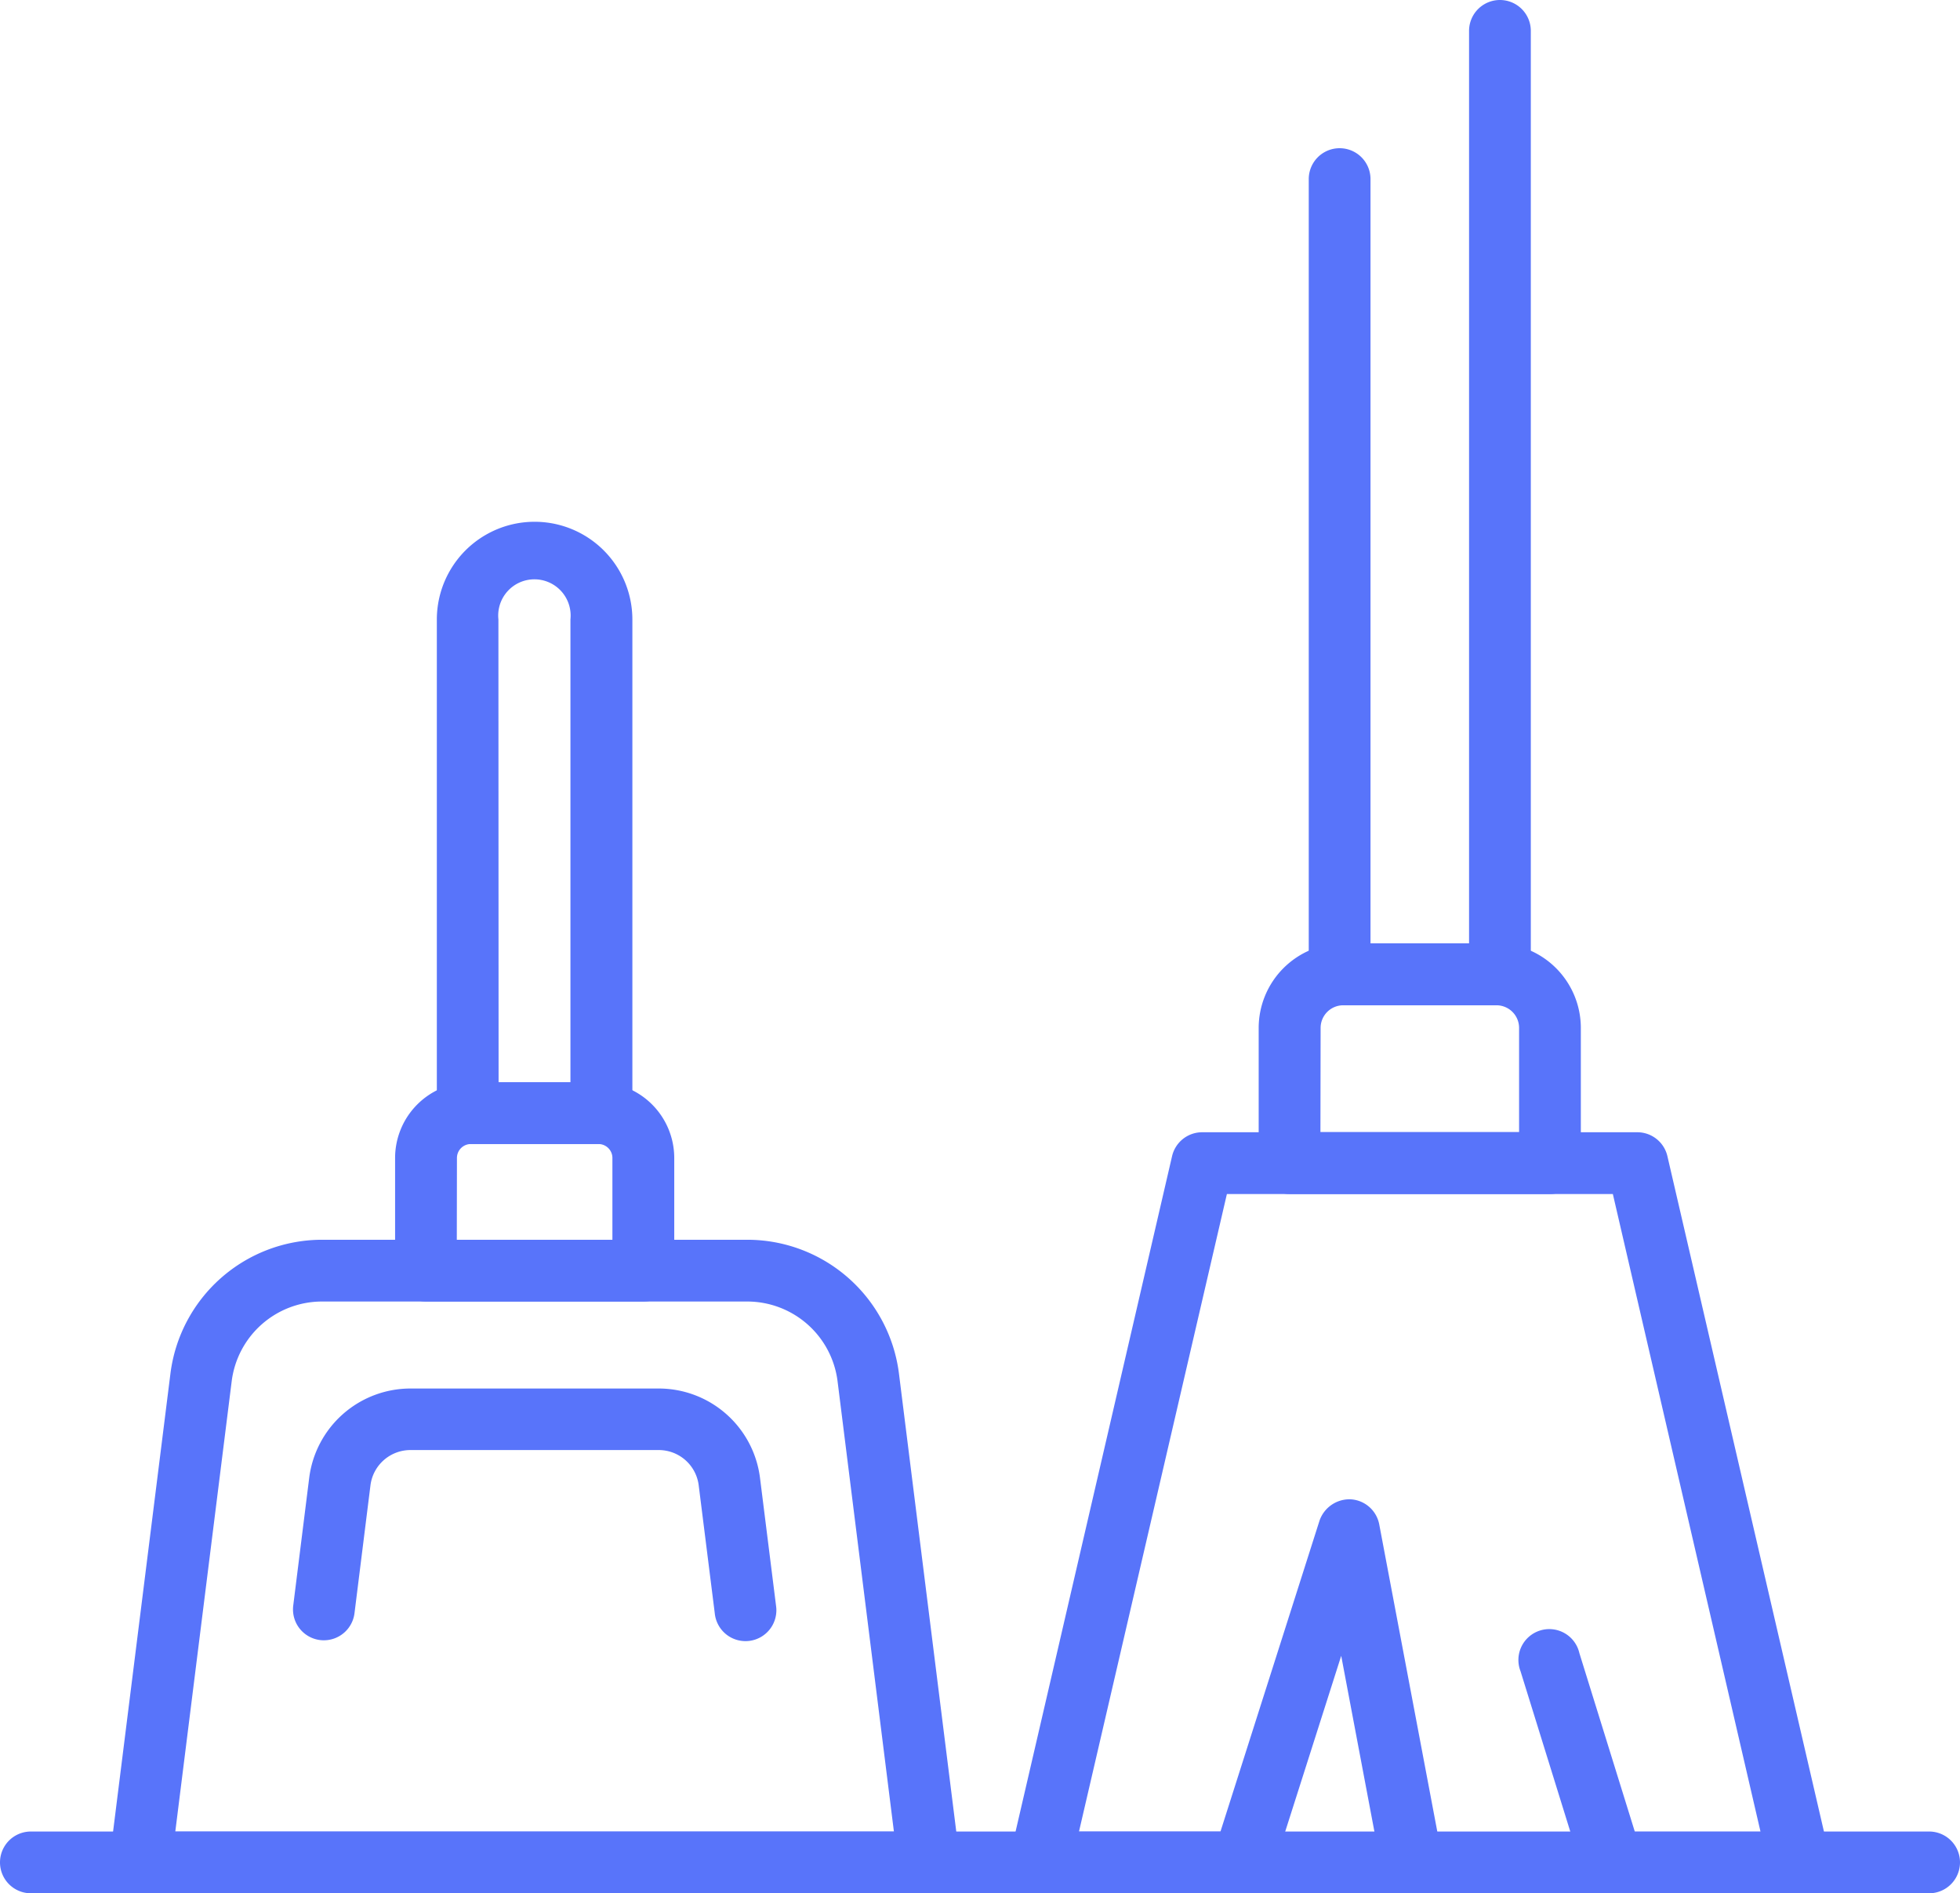 <svg xmlns="http://www.w3.org/2000/svg" viewBox="0 0 432.93 418.1"><defs><style>.\35 2ff60f6-9873-472f-8b1d-82417dea5e6e{fill:#5874fa;}</style></defs><title>5</title><g id="fc746918-cc0a-4960-a3a7-0a8e0b5fc1a5" data-name="Слой 2"><g id="d7c21f7d-fa33-4b0d-88ea-0a7105aea1ad" data-name="Layer 2"><path class="52ff60f6-9873-472f-8b1d-82417dea5e6e" d="M342.36,263.68H284.84a6.82,6.82,0,0,1-6.82-6.82V227a18.7,18.7,0,0,1,18.67-18.68h33.81A18.7,18.7,0,0,1,349.18,227v29.82A6.82,6.82,0,0,1,342.36,263.68ZM291.66,250h43.88V227a5,5,0,0,0-5-5H296.7a5,5,0,0,0-5,5Z"/><path class="52ff60f6-9873-472f-8b1d-82417dea5e6e" d="M331.31,222H295.9a6.82,6.82,0,0,1-6.82-6.82V39.55a6.82,6.82,0,1,1,13.64,0V208.36h21.77V6.82a6.82,6.82,0,1,1,13.64,0V215.18A6.82,6.82,0,0,1,331.31,222Z"/><path class="52ff60f6-9873-472f-8b1d-82417dea5e6e" d="M142.09,287.42h-48a6.82,6.82,0,0,1-6.82-6.82V255.71A16.73,16.73,0,0,1,104,239h28.22a16.73,16.73,0,0,1,16.71,16.71V280.6A6.82,6.82,0,0,1,142.09,287.42ZM100.9,273.78h34.37V255.71a3.08,3.08,0,0,0-3.07-3.07H104a3.08,3.08,0,0,0-3.07,3.07Z"/><path class="52ff60f6-9873-472f-8b1d-82417dea5e6e" d="M132.86,252.64H103.31a6.82,6.82,0,0,1-6.82-6.82v-109a21.59,21.59,0,1,1,43.19,0v109A6.82,6.82,0,0,1,132.86,252.64ZM110.13,239H126V136.78a8,8,0,1,0-15.91,0Z"/><path class="52ff60f6-9873-472f-8b1d-82417dea5e6e" d="M311.81,418.1a6.82,6.82,0,0,1-6.7-5.55l-8.86-46.89-15.2,47.69a6.82,6.82,0,0,1-6.5,4.75H229.74a6.82,6.82,0,0,1-6.64-8.36l35.79-154.42a6.82,6.82,0,0,1,6.64-5.28h96.13a6.82,6.82,0,0,1,6.64,5.28l35.8,154.42a6.82,6.82,0,0,1-6.64,8.36H356.1a6.82,6.82,0,0,1-6.51-4.8l-13.73-44.23a6.82,6.82,0,1,1,13-4l12.25,39.44h27.76L356.25,263.68H271L238.33,404.47h31.25l21.87-68.63a7,7,0,0,1,6.91-4.74,6.82,6.82,0,0,1,6.29,5.54L318.52,410a6.83,6.83,0,0,1-5.43,8A7,7,0,0,1,311.81,418.1Z"/><path class="52ff60f6-9873-472f-8b1d-82417dea5e6e" d="M426.11,418.1H6.82a6.82,6.82,0,0,1,0-13.64H426.11a6.82,6.82,0,1,1,0,13.64Z"/><path class="52ff60f6-9873-472f-8b1d-82417dea5e6e" d="M205.17,418.1H31a6.82,6.82,0,0,1-6.77-7.67L37.65,303.3A33.77,33.77,0,0,1,71.1,273.78h94a33.77,33.77,0,0,1,33.46,29.52l13.41,107.13a6.82,6.82,0,0,1-6.77,7.67ZM38.72,404.47H197.45L185,305a20.11,20.11,0,0,0-19.92-17.58h-94A20.11,20.11,0,0,0,51.18,305Z"/><path class="52ff60f6-9873-472f-8b1d-82417dea5e6e" d="M71.55,362.23a6.74,6.74,0,0,1-.86-.05,6.82,6.82,0,0,1-5.92-7.61l3.53-28.22a22.56,22.56,0,0,1,22.35-19.72h54.87a22.55,22.55,0,0,1,22.35,19.72l3.54,28.22a6.82,6.82,0,1,1-13.53,1.69L154.33,328a8.89,8.89,0,0,0-8.82-7.78H90.65A8.9,8.9,0,0,0,81.83,328L78.3,356.26A6.82,6.82,0,0,1,71.55,362.23Z"/></g></g></svg>